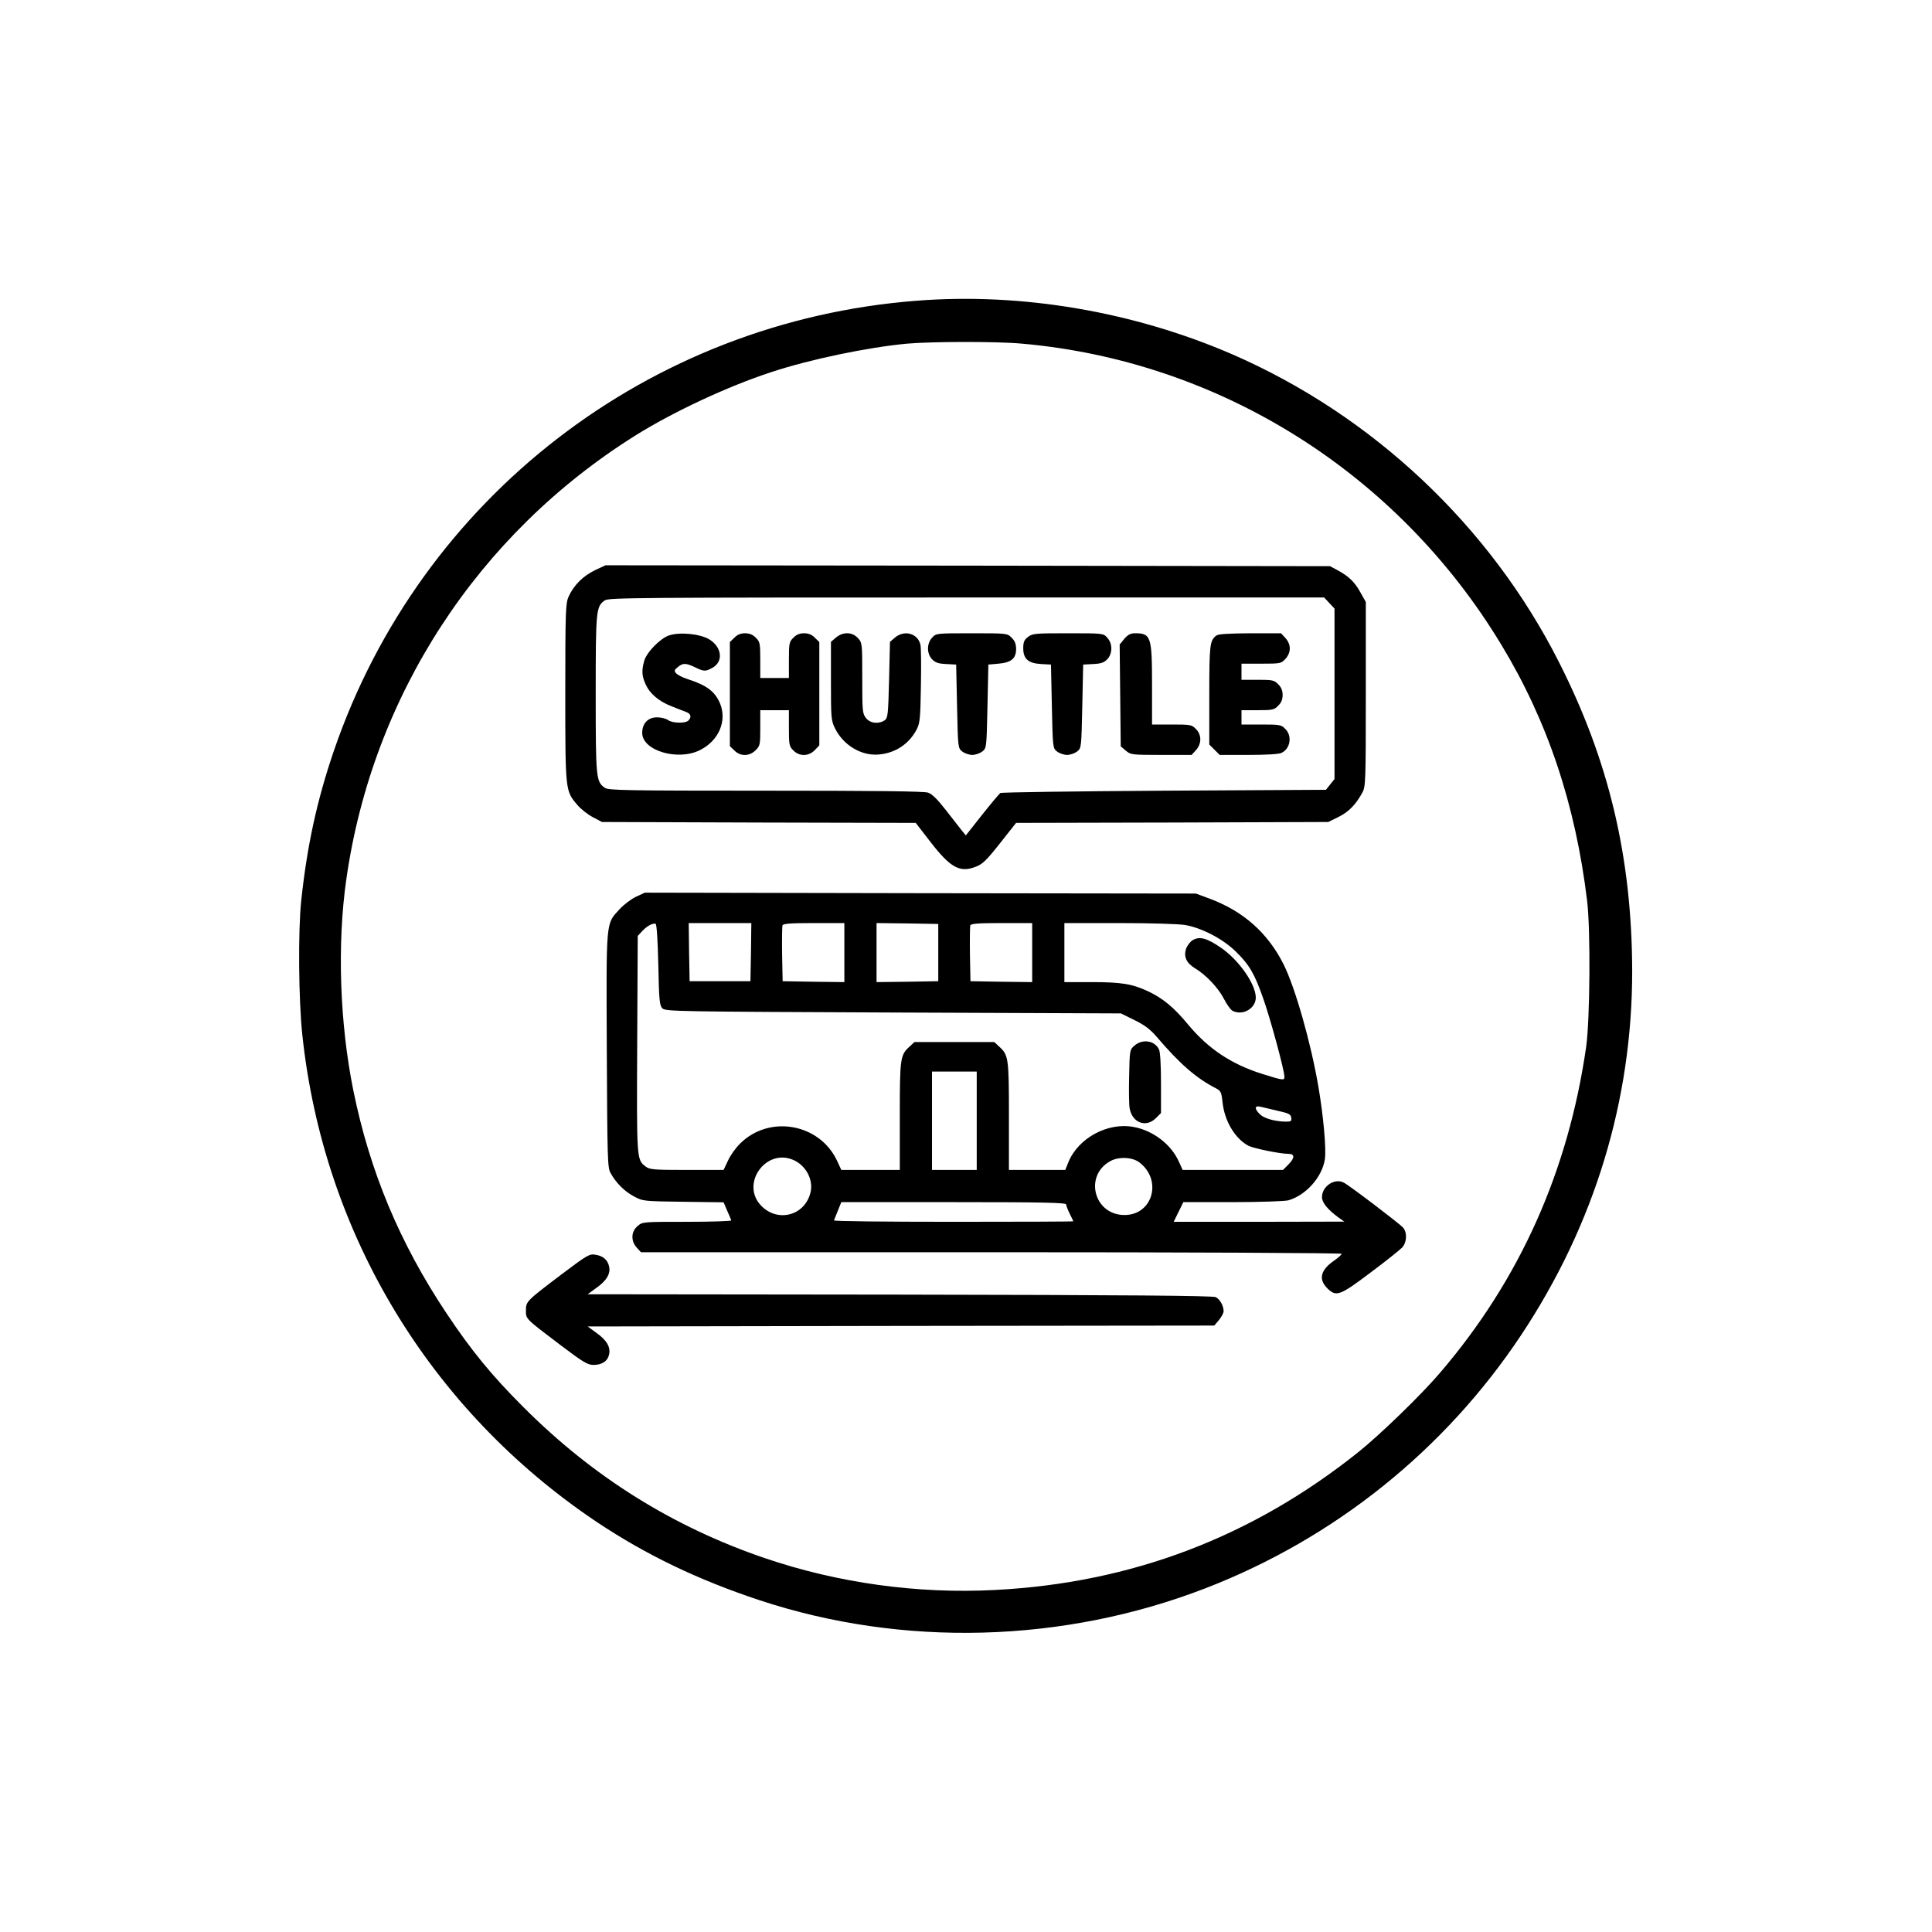 <?xml version="1.0" standalone="no"?>
<!DOCTYPE svg PUBLIC "-//W3C//DTD SVG 20010904//EN"
 "http://www.w3.org/TR/2001/REC-SVG-20010904/DTD/svg10.dtd">
<svg version="1.0" xmlns="http://www.w3.org/2000/svg"
 width="1080pt" height="1080pt" viewBox="0 0 1080 1080"
 preserveAspectRatio="xMidYMid meet">

<g transform="translate(0,1080) scale(0.1,-0.1)"
fill="#000000" stroke="none">
<path d="M5125 9119 c-1497 -115 -2773 -1101 -3258 -2514 -95 -278 -150 -531
-183 -838 -18 -166 -15 -559 6 -752 118 -1112 715 -2099 1646 -2723 276 -184
565 -323 909 -437 801 -265 1699 -241 2495 67 721 279 1337 773 1764 1416 409
616 621 1312 620 2037 -2 633 -130 1173 -410 1725 -385 761 -1042 1379 -1827
1720 -550 238 -1175 345 -1762 299z m588 -240 c1106 -98 2100 -723 2680 -1684
258 -426 414 -892 479 -1430 20 -162 16 -664 -5 -815 -100 -697 -372 -1305
-818 -1825 -103 -121 -331 -342 -454 -441 -595 -476 -1270 -733 -2032 -772
-435 -23 -879 39 -1288 178 -515 176 -960 454 -1350 845 -178 178 -290 315
-430 525 -261 392 -428 792 -520 1245 -76 376 -91 817 -39 1180 146 1025 733
1927 1615 2480 212 133 519 276 761 355 218 72 537 138 758 159 139 12 503 13
643 0z"/>
<path d="M3325 7612 c-66 -32 -117 -83 -146 -146 -17 -38 -19 -76 -19 -537 0
-551 0 -550 67 -628 19 -23 58 -54 87 -69 l51 -27 877 -3 877 -2 82 -106 c112
-145 165 -174 254 -139 37 14 60 36 135 131 l90 114 873 2 872 3 57 28 c57 28
98 70 134 137 18 33 19 64 19 550 l0 515 -30 53 c-32 59 -66 91 -129 125 l-41
22 -2025 3 -2025 2 -60 -28z m4106 -183 l29 -31 0 -477 0 -476 -24 -30 -24
-30 -904 -5 c-496 -3 -909 -9 -916 -13 -7 -5 -53 -60 -103 -123 l-90 -114 -23
28 c-12 15 -52 66 -89 114 -45 58 -77 90 -99 97 -21 8 -298 11 -907 11 -794 0
-879 2 -900 16 -49 35 -51 51 -51 524 0 473 2 489 51 524 22 15 191 16 2022
16 l1999 0 29 -31z"/>
<path d="M3740 7248 c-50 -17 -126 -95 -139 -143 -15 -55 -13 -84 8 -130 24
-54 75 -96 147 -124 32 -13 69 -27 82 -32 24 -9 29 -28 10 -47 -17 -17 -90
-15 -114 3 -10 8 -38 15 -61 15 -51 0 -83 -34 -83 -87 0 -100 202 -159 325
-95 104 53 150 163 110 260 -29 67 -73 101 -182 136 -28 9 -57 24 -64 33 -11
13 -10 18 10 34 29 24 45 23 96 -1 49 -24 58 -24 94 -5 67 34 58 118 -16 162
-52 30 -163 41 -223 21z"/>
<path d="M4105 7235 l-25 -24 0 -291 0 -291 25 -24 c33 -34 84 -34 119 1 25
25 26 32 26 125 l0 99 80 0 80 0 0 -100 c0 -94 2 -103 25 -125 33 -34 84 -34
119 1 l26 27 0 289 0 289 -25 24 c-16 17 -35 25 -60 25 -25 0 -44 -8 -60 -25
-23 -22 -25 -31 -25 -125 l0 -100 -80 0 -80 0 0 100 c0 94 -2 103 -25 125 -16
17 -35 25 -60 25 -25 0 -44 -8 -60 -25z"/>
<path d="M4673 7236 l-28 -24 0 -219 c0 -208 1 -220 23 -265 46 -93 145 -153
241 -146 96 7 175 60 217 144 17 34 19 65 22 243 2 113 1 215 -3 228 -15 63
-90 83 -142 39 l-28 -24 -5 -212 c-5 -195 -7 -213 -24 -226 -33 -23 -82 -18
-105 12 -20 25 -21 40 -21 224 0 195 0 197 -25 224 -32 34 -83 35 -122 2z"/>
<path d="M5211 7236 c-31 -33 -31 -89 -1 -121 18 -19 35 -25 79 -27 l56 -3 5
-233 c5 -231 5 -234 29 -253 13 -10 38 -19 56 -19 18 0 43 9 56 19 24 19 24
22 29 253 l5 233 56 5 c72 6 99 29 99 82 0 28 -7 46 -25 63 -24 25 -25 25
-223 25 -197 0 -199 0 -221 -24z"/>
<path d="M5746 7239 c-21 -16 -26 -29 -26 -63 0 -59 28 -84 100 -88 l55 -3 5
-233 c5 -231 5 -234 29 -253 13 -10 38 -19 56 -19 18 0 43 9 56 19 24 19 24
22 29 253 l5 233 56 3 c44 2 61 8 79 27 30 32 30 88 -1 121 -22 24 -24 24
-219 24 -184 0 -199 -1 -224 -21z"/>
<path d="M6285 7229 l-26 -32 3 -284 3 -285 28 -24 c27 -23 33 -24 198 -24
l170 0 24 26 c33 36 33 87 0 119 -23 24 -31 25 -135 25 l-110 0 0 220 c0 272
-6 290 -95 290 -25 0 -40 -8 -60 -31z"/>
<path d="M6799 7247 c-36 -28 -39 -51 -39 -332 l0 -277 29 -29 29 -29 161 0
c96 0 170 4 184 11 50 23 62 95 22 134 -23 24 -31 25 -135 25 l-110 0 0 40 0
40 90 0 c83 0 93 2 115 25 17 16 25 35 25 60 0 25 -8 44 -25 60 -22 23 -32 25
-115 25 l-90 0 0 45 0 45 110 0 c107 0 112 1 135 26 16 17 25 39 25 59 0 20
-9 42 -25 59 l-24 26 -173 0 c-120 -1 -178 -4 -189 -13z"/>
<path d="M3555 5787 c-27 -13 -68 -44 -91 -69 -78 -85 -75 -51 -72 -788 3
-604 4 -658 21 -687 30 -55 78 -103 131 -131 50 -27 54 -27 276 -30 l225 -3
20 -47 c11 -25 22 -50 23 -54 2 -4 -109 -8 -247 -8 -249 0 -250 0 -277 -24
-37 -31 -38 -84 -4 -121 l23 -25 1959 0 c1093 0 1958 -4 1958 -9 0 -4 -18 -21
-41 -37 -77 -53 -90 -104 -40 -155 50 -50 70 -43 242 87 85 63 164 127 177
140 27 30 29 84 5 112 -21 23 -298 234 -331 251 -51 27 -122 -20 -122 -81 0
-31 32 -70 95 -116 l30 -21 -477 -1 -477 0 27 55 27 55 275 0 c156 0 291 5
312 10 98 28 189 130 204 229 9 56 -8 242 -36 406 -42 246 -130 555 -195 685
-89 176 -225 297 -417 368 l-73 27 -1540 2 -1540 3 -50 -23z m125 -380 c4
-200 7 -228 23 -244 17 -17 86 -18 1290 -23 l1273 -5 77 -38 c57 -28 88 -52
124 -94 128 -150 221 -231 329 -286 28 -15 32 -21 38 -78 11 -106 70 -204 145
-244 30 -15 177 -45 222 -45 38 0 38 -23 0 -61 l-29 -29 -281 0 -280 0 -20 44
c-42 97 -144 176 -253 196 -145 28 -309 -61 -365 -195 l-18 -45 -157 0 -158 0
0 300 c0 325 -2 342 -55 390 l-27 25 -223 0 -223 0 -27 -25 c-53 -48 -55 -65
-55 -390 l0 -300 -163 0 -164 0 -24 52 c-98 208 -379 258 -542 95 -25 -24 -55
-67 -68 -96 l-24 -51 -206 0 c-190 0 -208 2 -231 20 -49 38 -49 37 -46 682 l3
606 25 27 c26 28 58 46 75 41 6 -2 12 -91 15 -229z m518 71 l-3 -163 -170 0
-170 0 -3 163 -2 162 175 0 175 0 -2 -162z m522 -3 l0 -165 -172 2 -173 3 -3
150 c-1 82 0 155 2 162 4 10 46 13 176 13 l170 0 0 -165z m525 0 l0 -160 -172
-3 -173 -2 0 165 0 165 173 -2 172 -3 0 -160z m525 0 l0 -165 -172 2 -173 3
-3 150 c-1 82 0 155 2 162 4 10 46 13 176 13 l170 0 0 -165z m856 154 c93 -16
212 -79 282 -148 76 -74 105 -124 154 -264 40 -113 118 -401 118 -436 0 -22
-6 -21 -125 16 -173 55 -300 140 -412 274 -79 96 -141 148 -226 188 -88 41
-148 51 -317 51 l-150 0 0 165 0 165 308 0 c175 0 334 -5 368 -11z m-1166
-1094 l0 -275 -125 0 -125 0 0 275 0 275 125 0 125 0 0 -275z m1685 55 c59
-13 71 -19 73 -38 3 -19 -1 -22 -30 -22 -61 1 -119 17 -144 40 -33 32 -32 52
4 43 15 -4 59 -14 97 -23z m-2718 -271 c76 -28 123 -114 103 -188 -35 -133
-194 -167 -283 -62 -101 120 33 306 180 250z m1941 -16 c131 -98 77 -295 -82
-295 -171 0 -228 221 -78 302 46 25 121 22 160 -7z m-408 -236 c0 -7 9 -30 20
-52 11 -22 20 -41 20 -42 0 -2 -302 -3 -671 -3 -369 0 -669 3 -667 8 2 4 11
28 22 55 l19 47 628 0 c507 0 629 -3 629 -13z"/>
<path d="M6343 4956 c-28 -24 -28 -24 -31 -171 -2 -81 -1 -163 3 -182 15 -80
91 -108 146 -54 l29 29 0 166 c0 100 -4 175 -11 189 -23 50 -91 61 -136 23z"/>
<path d="M6668 5545 c-14 -8 -31 -30 -38 -49 -14 -44 2 -79 49 -108 61 -36
131 -110 162 -170 16 -32 38 -62 48 -68 57 -30 131 12 131 74 -1 76 -95 210
-196 279 -78 53 -117 64 -156 42z"/>
<path d="M3144 3680 c-202 -153 -204 -155 -204 -205 0 -49 -5 -44 193 -194
127 -96 152 -111 185 -111 47 0 79 21 87 59 9 41 -14 80 -72 121 l-48 35 1752
3 1751 2 26 31 c14 17 26 39 26 49 0 30 -20 67 -44 79 -15 8 -498 12 -1766 14
l-1745 2 48 35 c58 41 81 80 72 120 -8 37 -34 60 -77 66 -32 6 -46 -2 -184
-106z"/>
</g>
</svg>

